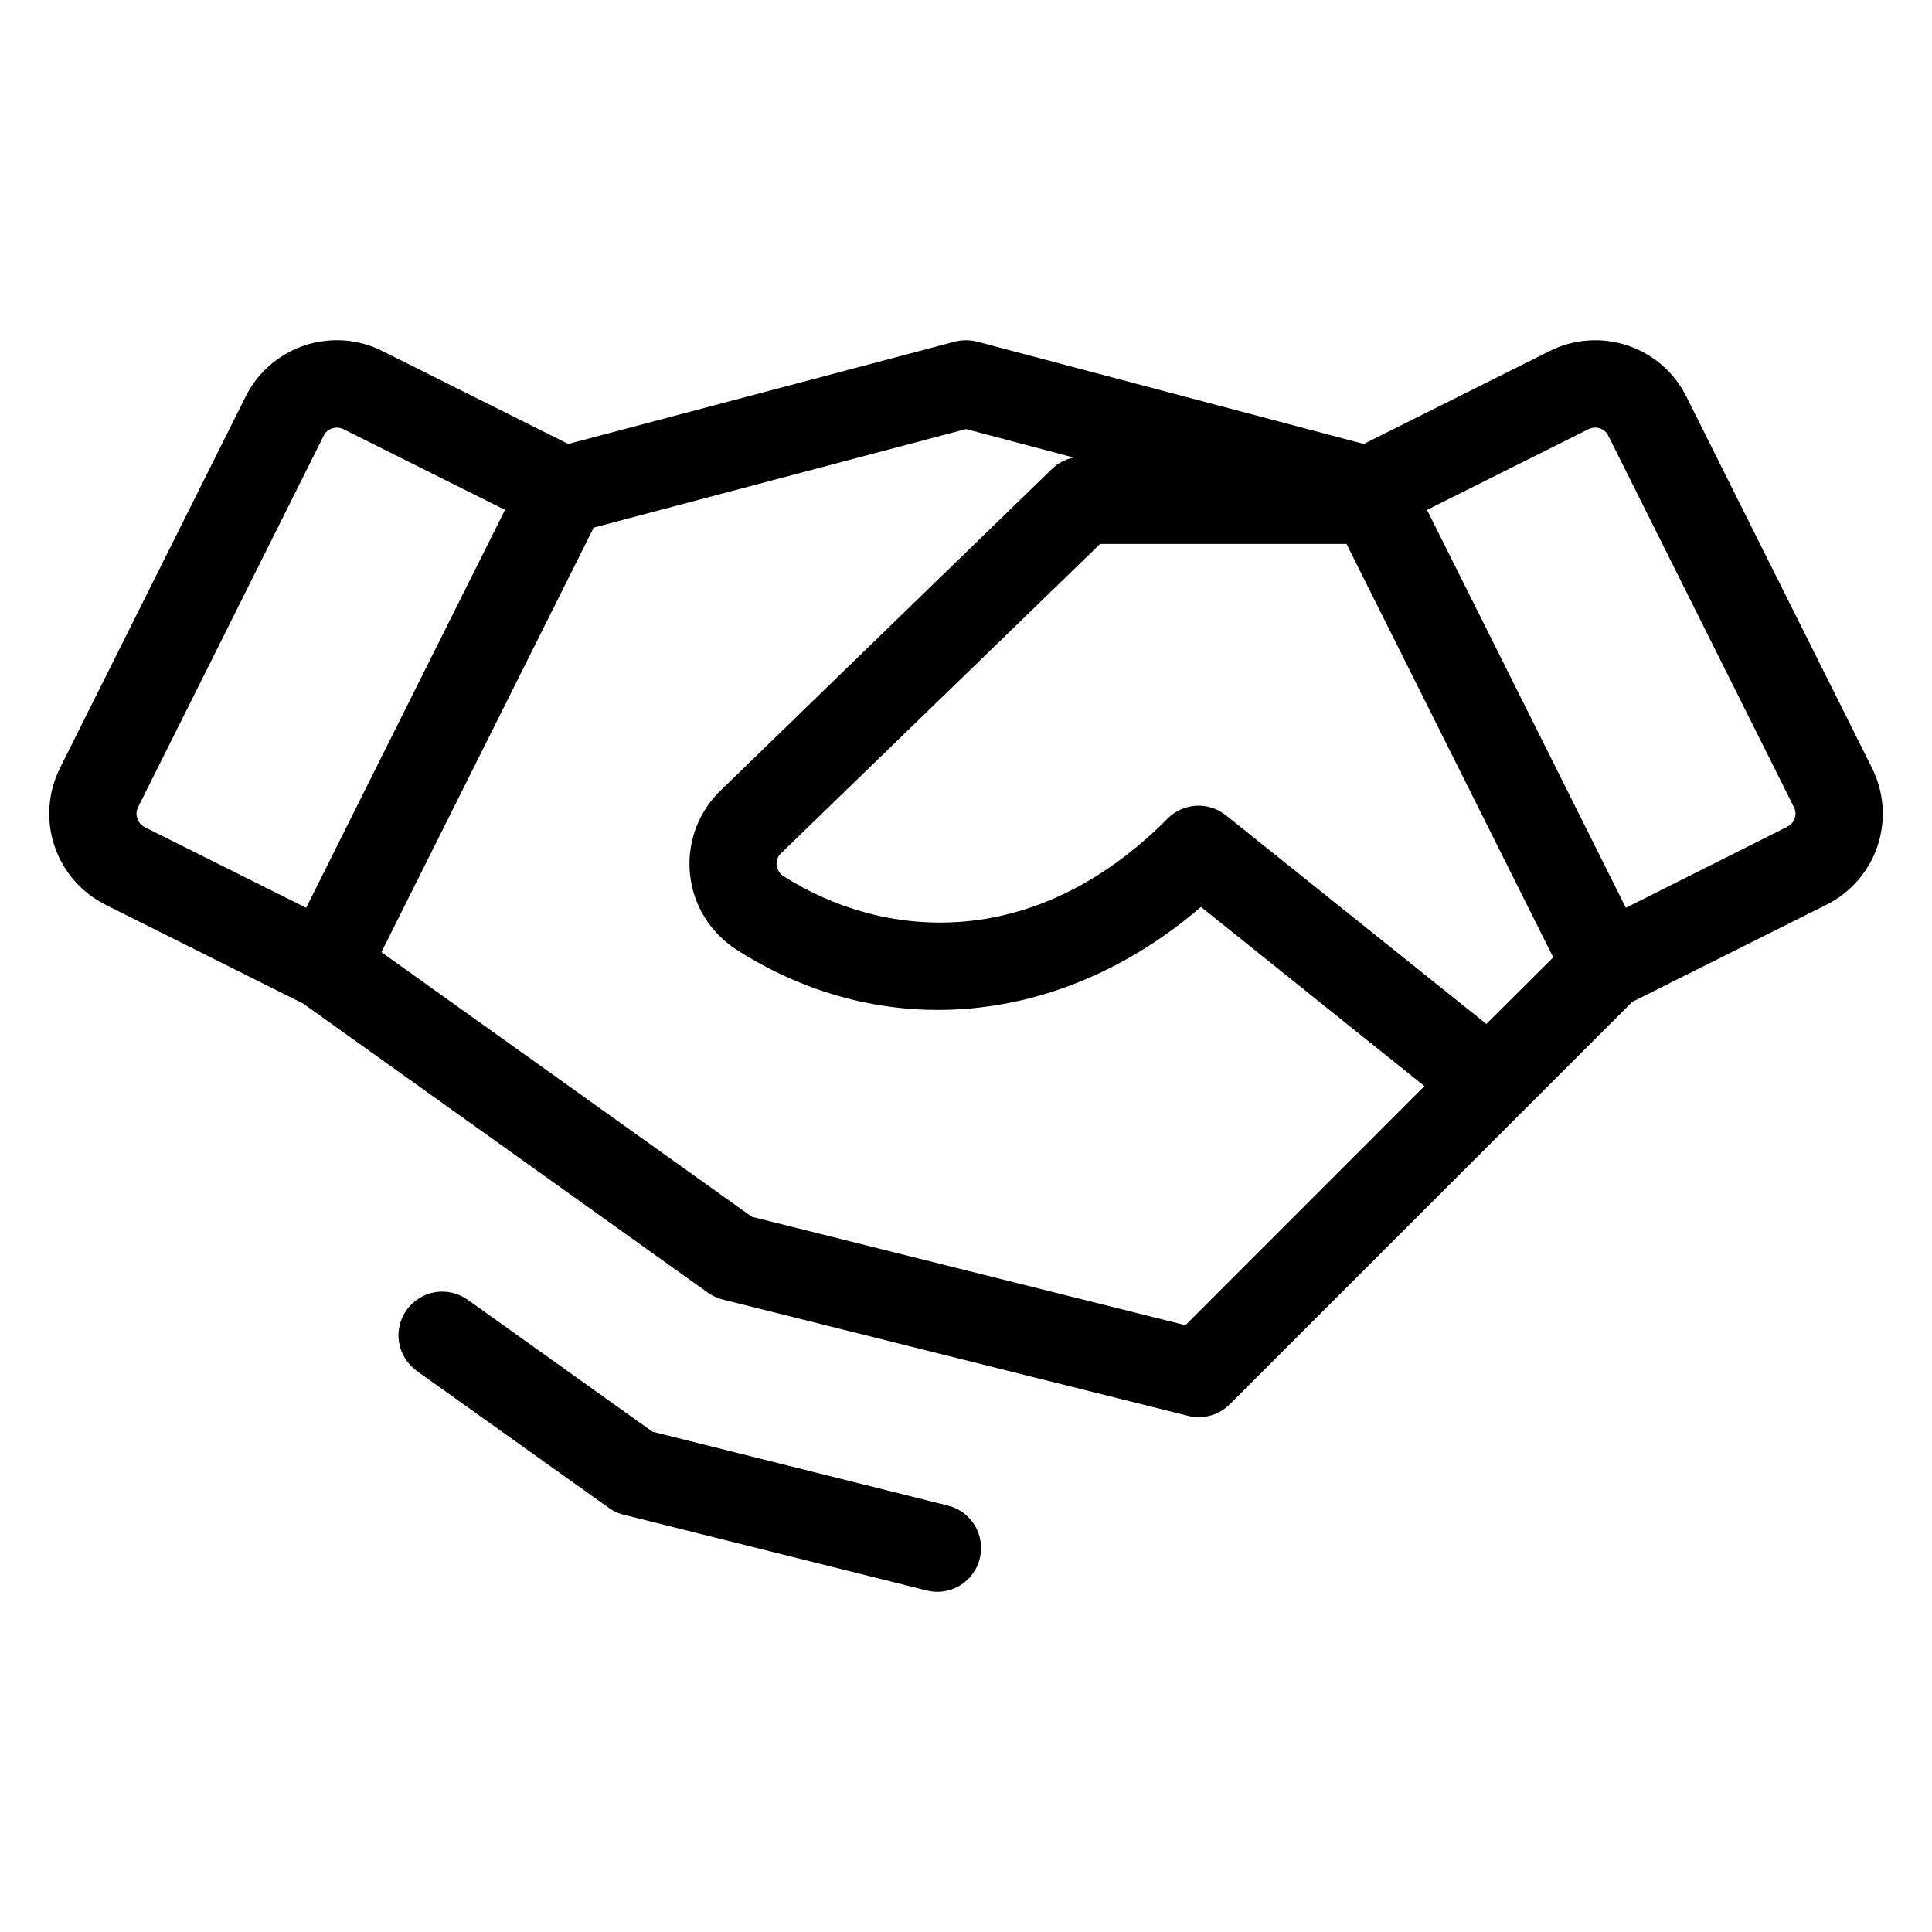 <svg width="24" height="24" viewBox="0 0 24 24" fill="none" xmlns="http://www.w3.org/2000/svg">
<path d="M23.255 9.541L20.949 4.927C20.875 4.778 20.772 4.645 20.647 4.536C20.521 4.427 20.375 4.344 20.218 4.292C20.06 4.239 19.894 4.218 19.728 4.23C19.562 4.241 19.4 4.286 19.252 4.36L16.941 5.515L12.138 4.244C12.048 4.221 11.952 4.221 11.862 4.244L7.059 5.515L4.749 4.36C4.601 4.285 4.439 4.241 4.273 4.229C4.107 4.218 3.94 4.239 3.783 4.291C3.625 4.344 3.479 4.427 3.354 4.536C3.228 4.645 3.125 4.778 3.051 4.927L0.745 9.541C0.595 9.841 0.57 10.189 0.676 10.507C0.783 10.826 1.011 11.089 1.311 11.239L3.765 12.466L8.792 16.057C8.846 16.096 8.908 16.125 8.973 16.142L14.758 17.588C14.802 17.599 14.847 17.605 14.893 17.605C15.037 17.604 15.174 17.547 15.276 17.445L20.276 12.446L22.689 11.239C22.989 11.089 23.218 10.826 23.324 10.507C23.43 10.189 23.405 9.841 23.255 9.541ZM18.464 12.72L15.228 10.127C15.124 10.044 14.992 10.002 14.859 10.009C14.725 10.017 14.599 10.073 14.505 10.168C12.819 11.866 10.934 11.652 9.733 10.884C9.709 10.869 9.689 10.849 9.675 10.826C9.66 10.802 9.651 10.776 9.648 10.748C9.645 10.723 9.647 10.697 9.655 10.673C9.663 10.649 9.676 10.627 9.694 10.608L13.666 6.757H16.727L19.295 11.893L18.464 12.72ZM1.705 10.164C1.69 10.119 1.694 10.069 1.715 10.027L4.022 5.411C4.037 5.381 4.06 5.356 4.089 5.338C4.118 5.321 4.151 5.312 4.184 5.312C4.212 5.312 4.24 5.318 4.265 5.331L6.273 6.334L3.803 11.277L1.795 10.274C1.774 10.262 1.755 10.247 1.739 10.228C1.723 10.209 1.712 10.188 1.705 10.164ZM14.726 16.462L9.339 15.115L4.738 11.828L7.375 6.554L12 5.33L13.338 5.684C13.236 5.704 13.141 5.753 13.067 5.826L8.936 9.835C8.802 9.969 8.699 10.132 8.636 10.31C8.573 10.489 8.552 10.68 8.572 10.869C8.593 11.057 8.656 11.239 8.756 11.399C8.856 11.56 8.992 11.697 9.152 11.799C10.979 12.966 13.197 12.747 14.919 11.266L17.695 13.492L14.726 16.462ZM22.295 10.164C22.288 10.187 22.276 10.208 22.26 10.226C22.245 10.244 22.226 10.258 22.205 10.269L20.197 11.277L17.727 6.334L19.735 5.331C19.756 5.32 19.78 5.314 19.803 5.312C19.827 5.31 19.851 5.313 19.873 5.321C19.896 5.328 19.917 5.34 19.935 5.356C19.953 5.371 19.968 5.39 19.978 5.411L22.285 10.027C22.306 10.069 22.31 10.119 22.295 10.164ZM12.171 19.363C12.136 19.502 12.047 19.622 11.924 19.696C11.801 19.77 11.653 19.793 11.514 19.758L7.742 18.815C7.676 18.798 7.615 18.77 7.561 18.73L5.177 17.03C5.119 16.988 5.07 16.936 5.032 16.875C4.994 16.814 4.969 16.747 4.957 16.677C4.934 16.534 4.968 16.389 5.052 16.272C5.136 16.155 5.263 16.076 5.405 16.052C5.475 16.041 5.547 16.043 5.617 16.059C5.686 16.075 5.752 16.105 5.81 16.146L8.105 17.785L11.776 18.703C11.845 18.72 11.91 18.751 11.968 18.794C12.025 18.836 12.073 18.89 12.11 18.951C12.147 19.012 12.171 19.08 12.181 19.151C12.191 19.221 12.188 19.294 12.17 19.363H12.171Z" fill="black"/>
</svg>
